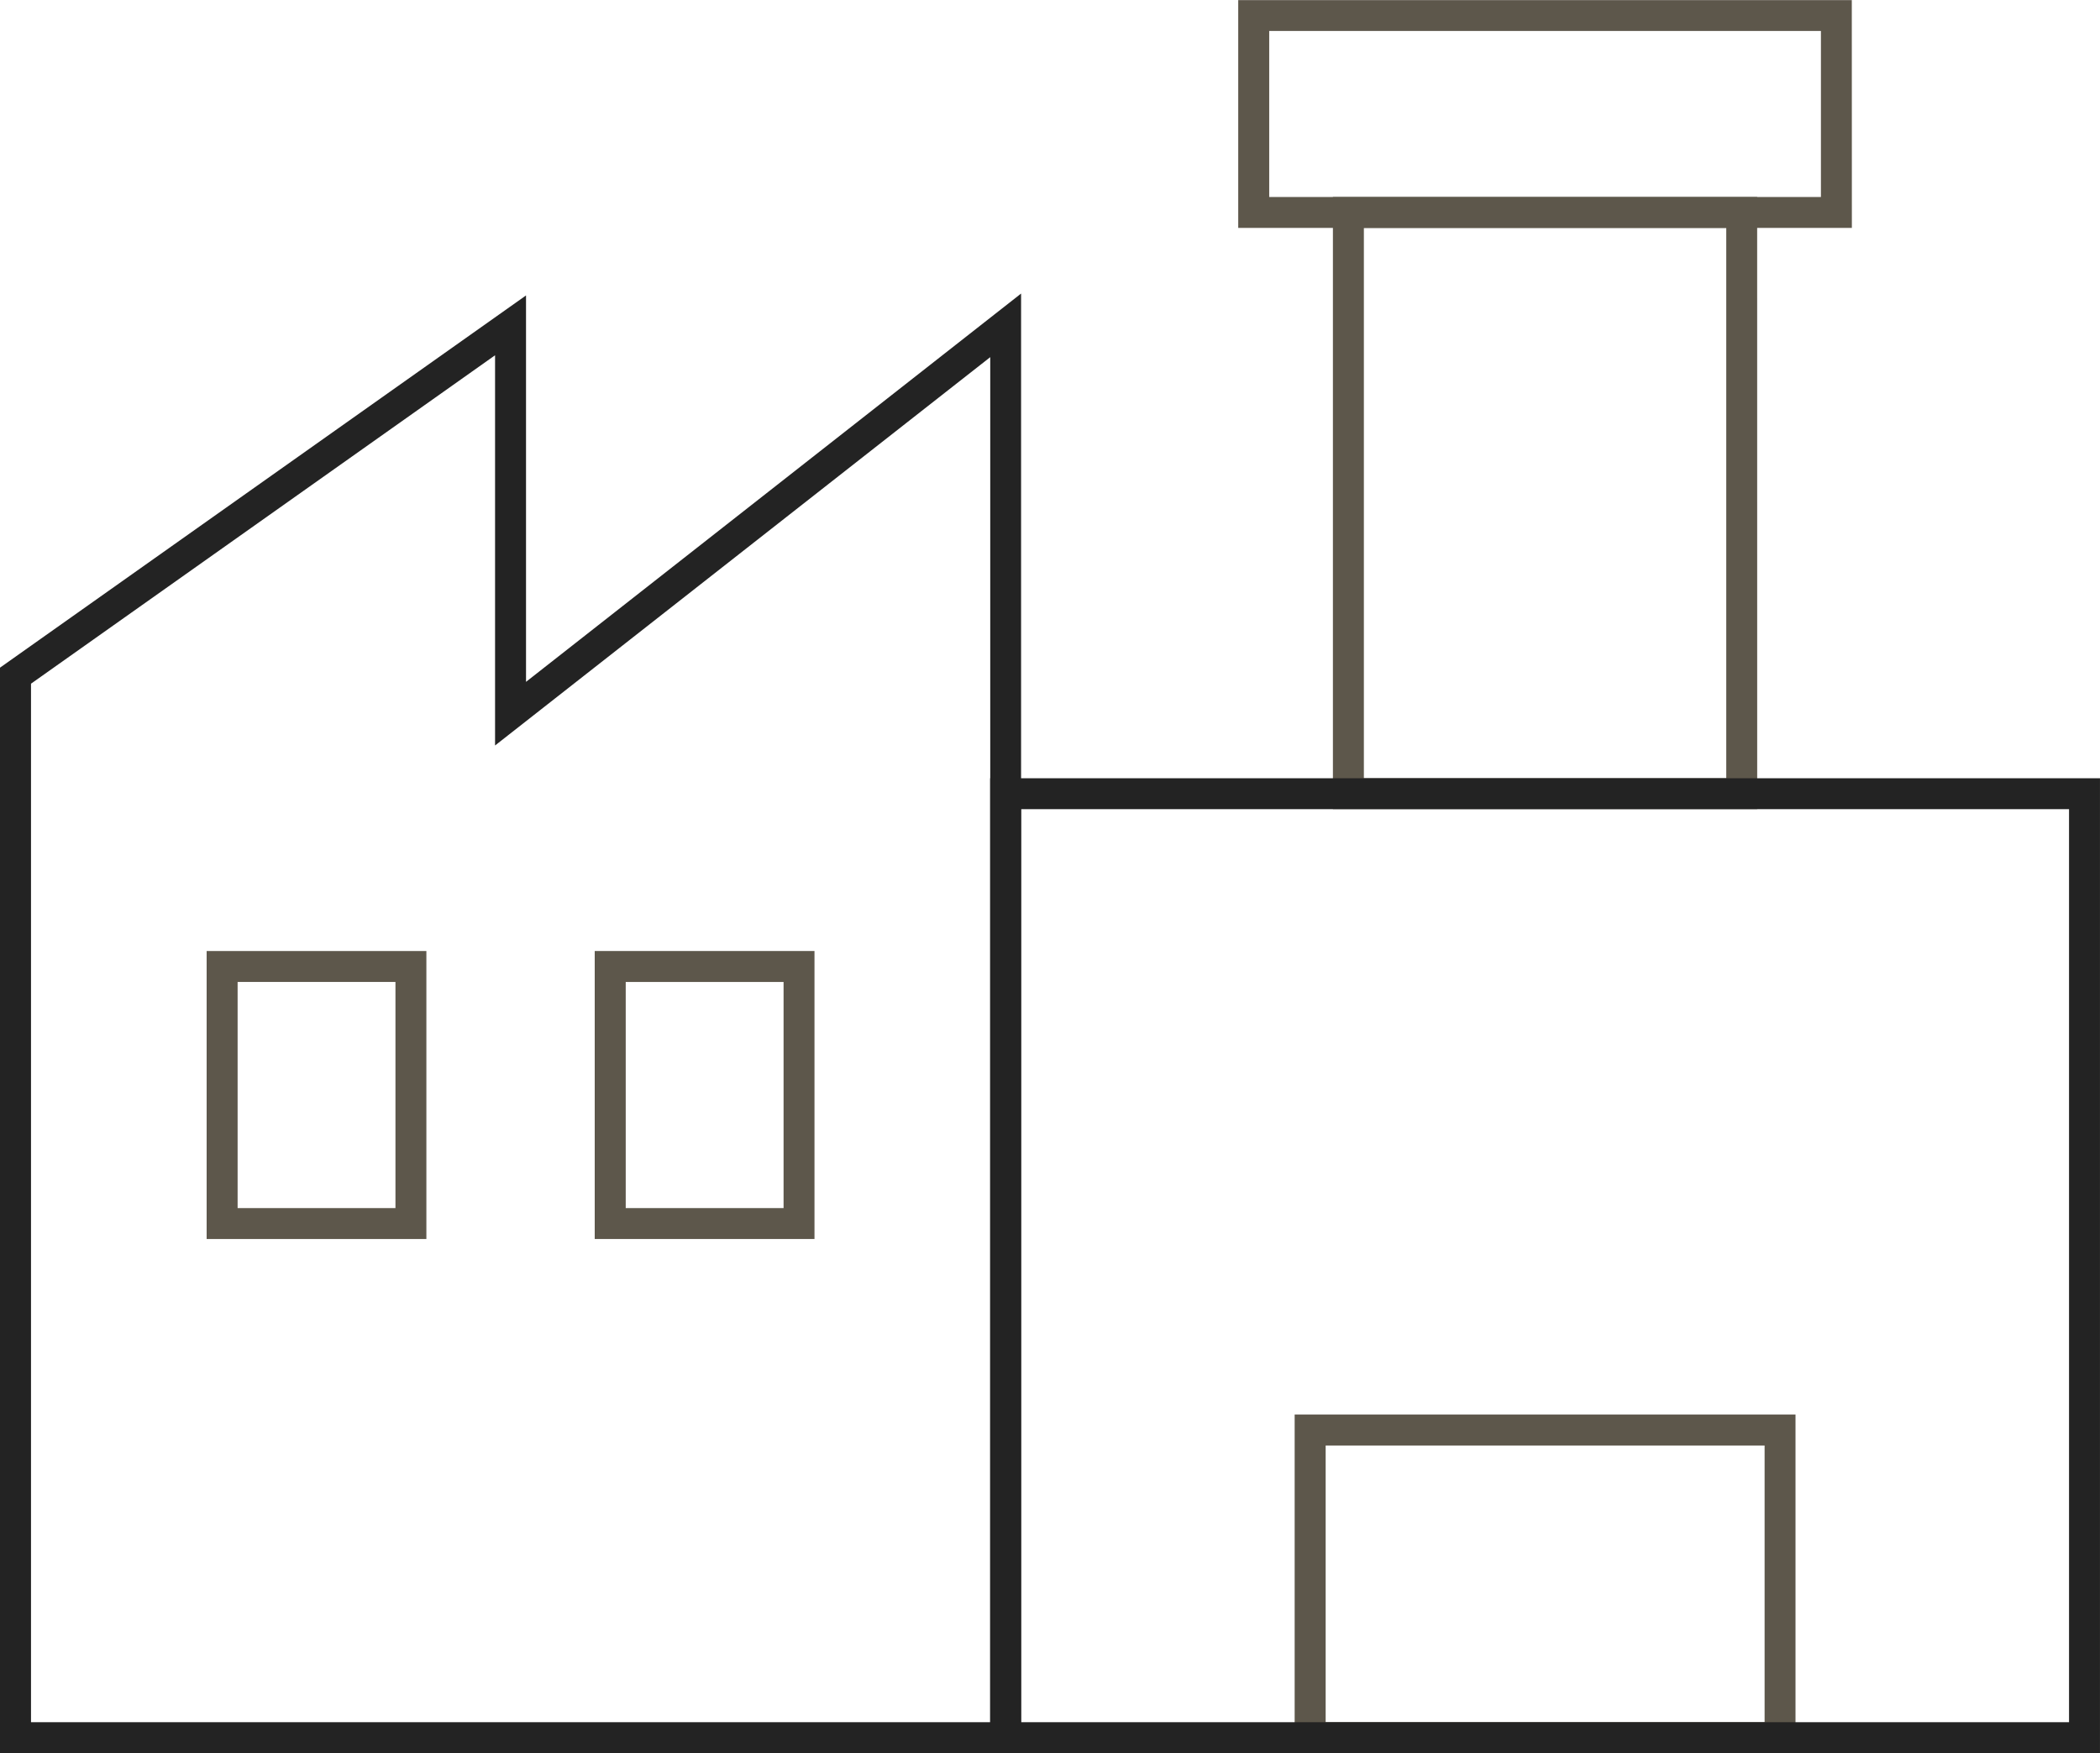 <svg xmlns="http://www.w3.org/2000/svg" width="99.223" height="82.838" viewBox="0 0 99.223 82.838">
  <g id="IndustrialCommercial-icon" transform="translate(-125.835 -375.295)">
    <path id="Path_888" data-name="Path 888" d="M197.351,443.578H173.686v-16h23.665Zm-22.2-1.461h20.74V429.043h-20.74Z" transform="translate(13.32 14.555)" fill="#5d574b"/>
    <path id="Path_889" data-name="Path 889" d="M195.147,411.5H175.1V382.576h20.045Zm-18.584-1.462h17.122v-26H176.563Z" transform="translate(13.714 2.027)" fill="#5d574b"/>
    <path id="Path_890" data-name="Path 890" d="M200.594,386.065H171.6V375.3h28.991Zm-27.53-1.462h26.068v-7.845H173.064Z" transform="translate(12.74)" fill="#5d574b"/>
    <path id="Path_891" data-name="Path 891" d="M174.08,455.112H125.835V403.823l24.854-17.588v18.258l23.391-18.347ZM127.3,453.651h45.323v-64.5L149.226,407.5V389.062L127.3,404.58Z" transform="translate(0 3.02)" fill="#232323"/>
    <g id="Group_565" data-name="Group 565" transform="translate(135.599 420.232)">
      <path id="Path_892" data-name="Path 892" d="M143.855,424.055H133.473V410.447h10.382Zm-8.919-1.461h7.458V411.908h-7.458Z" transform="translate(-133.473 -410.447)" fill="#5d574b"/>
      <path id="Path_893" data-name="Path 893" d="M158.2,424.055H147.816V410.447H158.2Zm-8.919-1.461h7.458V411.908h-7.458Z" transform="translate(-129.48 -410.447)" fill="#5d574b"/>
    </g>
    <path id="Path_894" data-name="Path 894" d="M214.87,450.126H162.432V404.06H214.87Zm-50.977-1.461h49.515V405.522H163.893Z" transform="translate(10.187 8.007)" fill="#232323"/>
  </g>
</svg>
